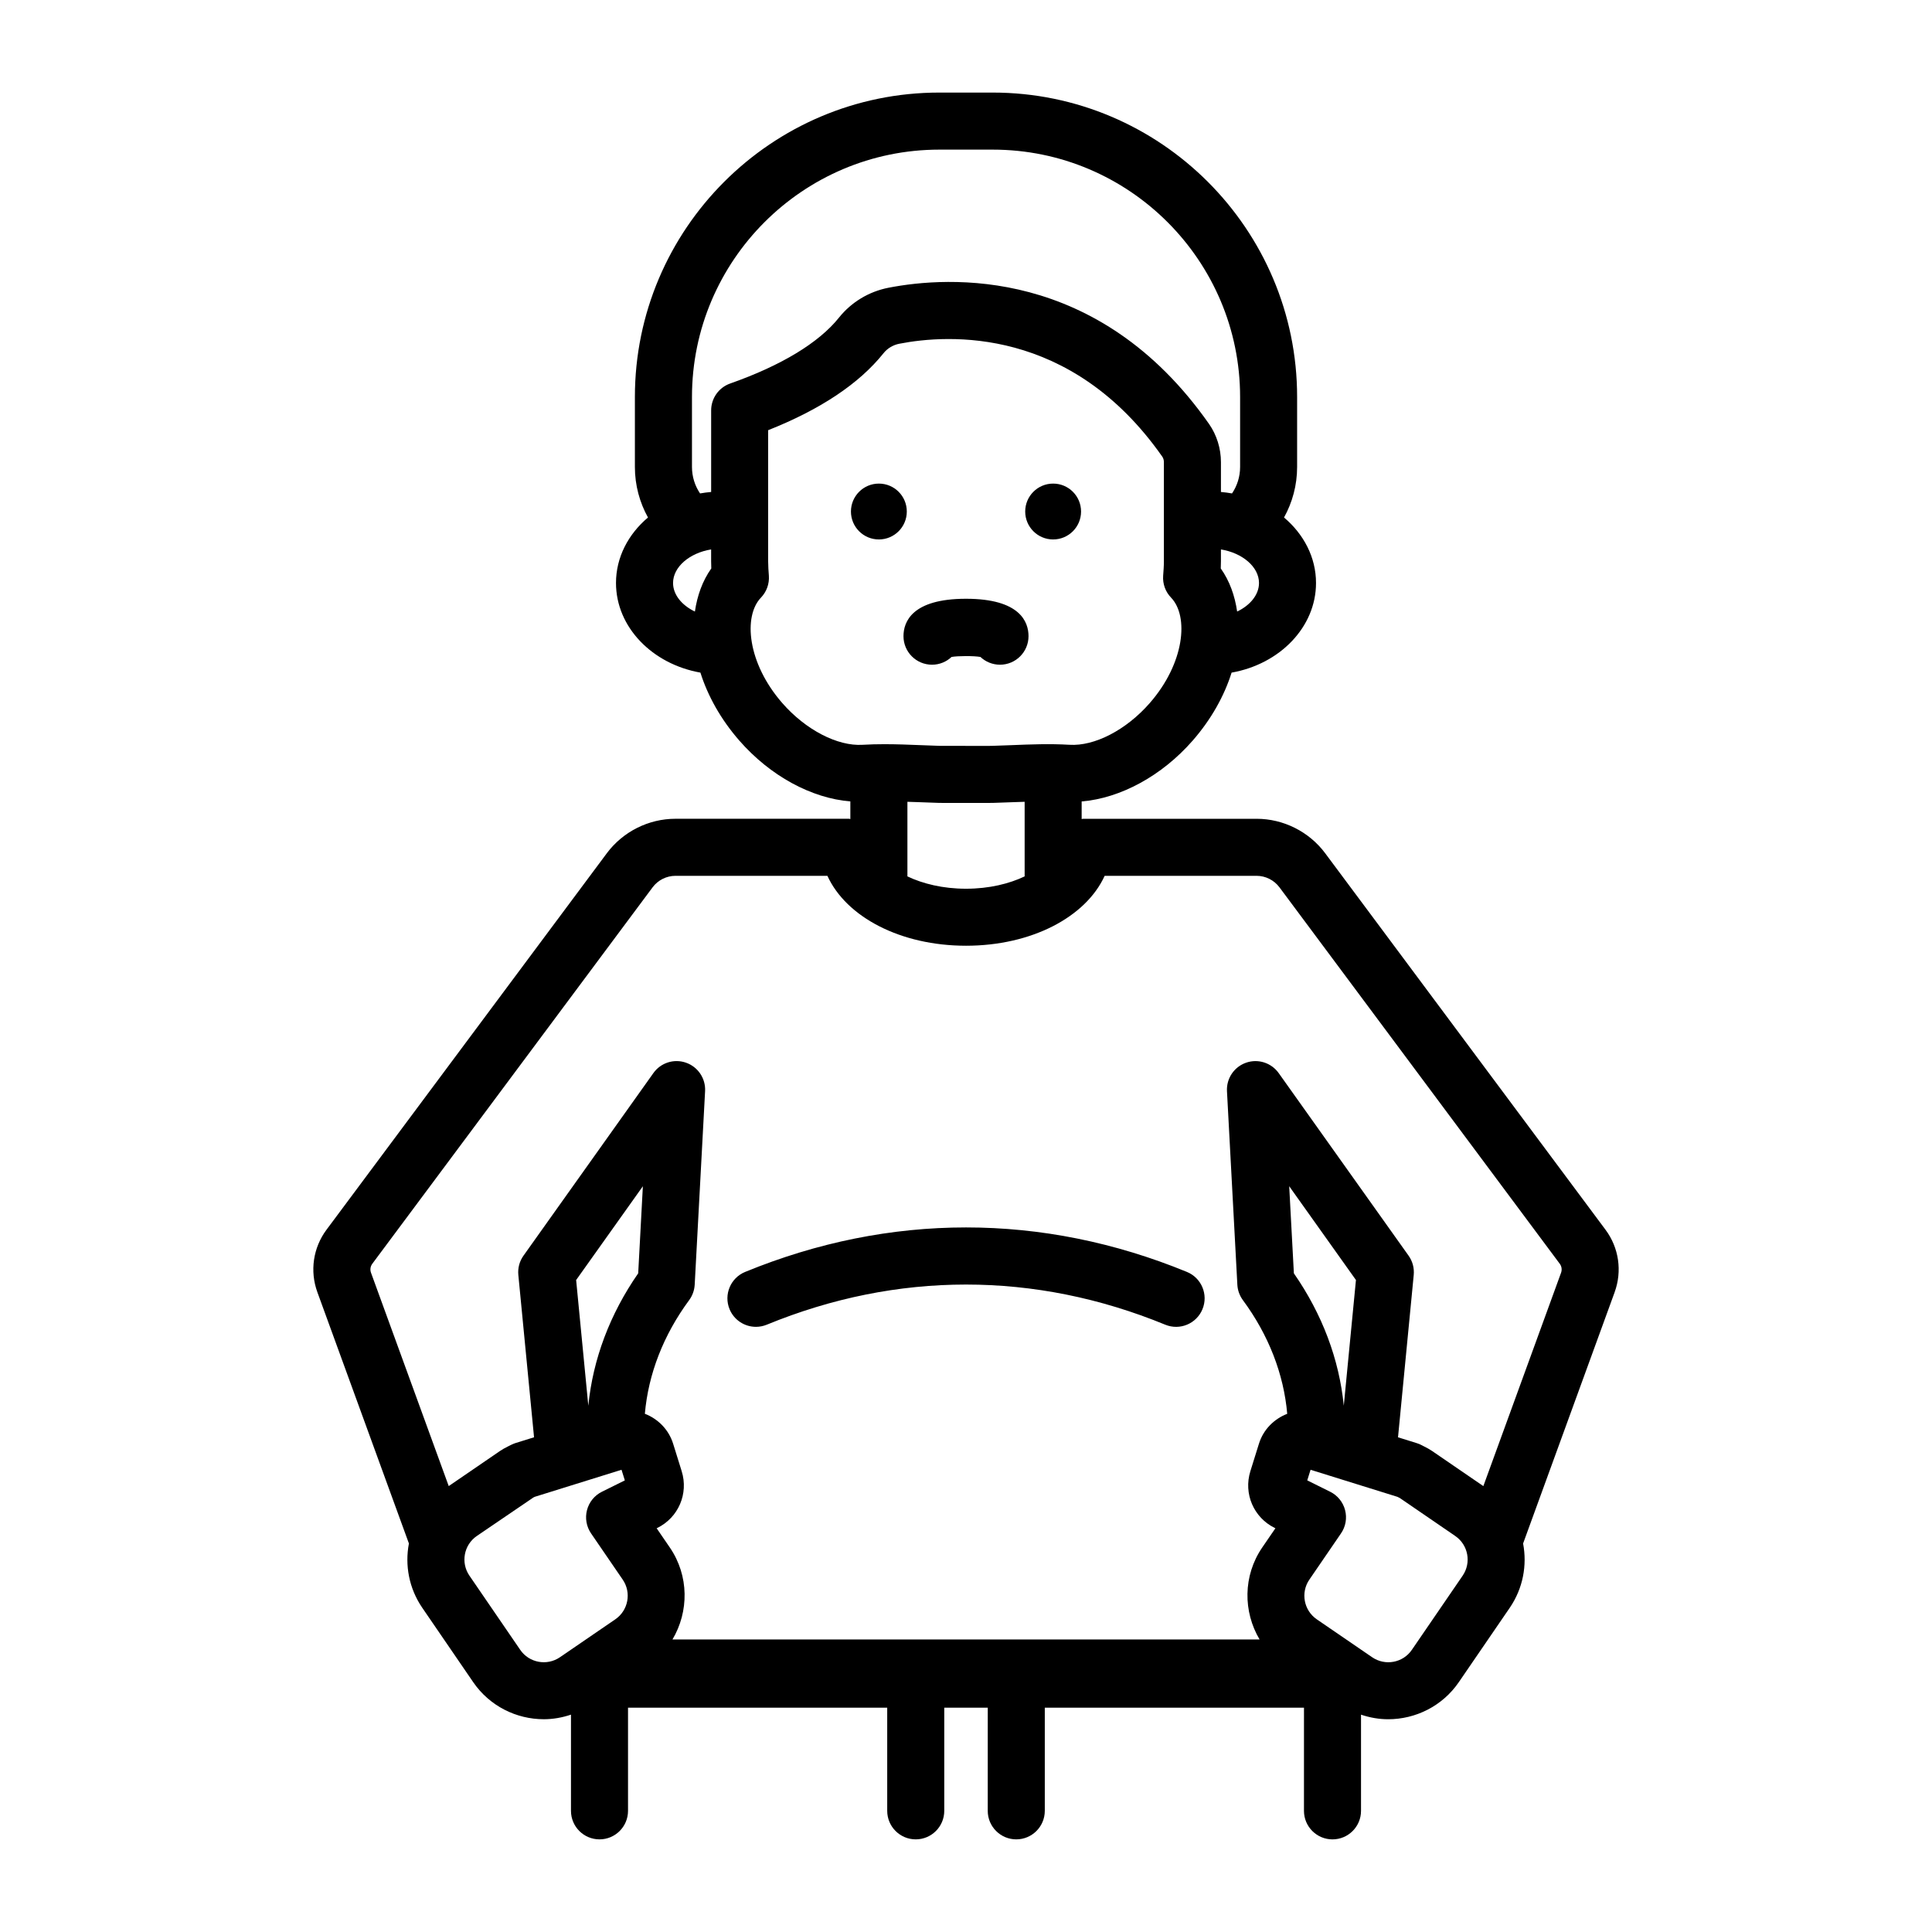 <?xml version="1.0" encoding="UTF-8"?>
<!-- Uploaded to: ICON Repo, www.iconrepo.com, Generator: ICON Repo Mixer Tools -->
<svg fill="#000000" width="800px" height="800px" version="1.1" viewBox="144 144 512 512" xmlns="http://www.w3.org/2000/svg">
 <path d="m376.91 286.96c-4.09 0-7.402-3.312-7.402-7.402 0-4.086 3.312-7.402 7.402-7.402s7.402 3.312 7.402 7.402-3.316 7.402-7.402 7.402zm46.18 0c4.09 0 7.402-3.312 7.402-7.402 0-4.086-3.312-7.402-7.402-7.402-4.086 0-7.402 3.312-7.402 7.402 0.004 4.09 3.316 7.402 7.402 7.402zm-32.102 33.195c2.008 0 3.828-0.781 5.18-2.055 1.578-0.297 5.945-0.316 7.66 0 1.352 1.273 3.18 2.055 5.18 2.055 4.172 0 7.559-3.383 7.559-7.559 0-3.703-2.148-9.918-16.566-9.918-14.418 0-16.57 6.215-16.57 9.918 0.004 4.176 3.383 7.559 7.559 7.559zm180.91 166.29-24.262 66.598c1.09 5.727 0 11.867-3.543 17.047l-13.477 19.676c-4.387 6.406-11.508 9.852-18.742 9.852-2.422 0-4.844-0.426-7.191-1.215v25.492c0 4.172-3.387 7.559-7.559 7.559-4.172 0-7.559-3.387-7.559-7.559l0.004-27.34h-68.688v27.336c0 4.172-3.387 7.559-7.559 7.559s-7.559-3.387-7.559-7.559l0.004-27.336h-11.527v27.336c0 4.172-3.383 7.559-7.559 7.559s-7.559-3.387-7.559-7.559v-27.336h-68.688v27.336c0 4.172-3.383 7.559-7.559 7.559-4.176 0-7.559-3.387-7.559-7.559v-25.492c-2.348 0.789-4.773 1.215-7.191 1.215-7.234 0-14.348-3.445-18.738-9.852l-13.473-19.672c-3.547-5.18-4.641-11.32-3.547-17.051l-24.258-66.594c-2.039-5.598-1.133-11.793 2.43-16.57l74.281-99.762c4.262-5.719 11.059-9.133 18.184-9.133h45.973c0.133 0 0.246 0.066 0.375 0.07v-4.668c-10.305-0.84-21.227-6.734-29.438-16.141-4.902-5.621-8.348-11.82-10.297-17.996-12.746-2.25-22.371-12.043-22.371-23.754 0-6.801 3.258-12.945 8.477-17.352-2.203-3.973-3.469-8.539-3.469-13.395v-18.535c0-44.488 36.191-80.68 80.68-80.68h14.137c44.488 0 80.68 36.191 80.68 80.68v18.535c0 4.856-1.266 9.422-3.469 13.395 5.219 4.406 8.477 10.551 8.477 17.355 0 11.711-9.621 21.504-22.371 23.754-1.949 6.18-5.394 12.379-10.297 17.996-8.207 9.402-19.203 15.301-29.438 16.145v4.668c0.133-0.008 0.246-0.074 0.379-0.074h45.973c7.125 0 13.922 3.414 18.184 9.133l74.281 99.762c3.562 4.777 4.465 10.973 2.426 16.566zm-104.34-196.84v3.137c0 0.641-0.016 1.273-0.043 1.902 2.356 3.328 3.731 7.234 4.34 11.422 3.461-1.656 5.793-4.461 5.793-7.57-0.004-4.273-4.402-7.965-10.09-8.891zm-135.06 5.039c-0.023-0.629-0.043-1.266-0.043-1.902v-3.137c-5.688 0.926-10.09 4.617-10.09 8.891 0 3.113 2.332 5.918 5.789 7.57 0.613-4.184 1.988-8.094 4.344-11.422zm33.832-66.465c3.277-4.098 7.926-6.906 13.094-7.918 15.801-3.082 55.676-5.742 84.984 36.094 2.031 2.902 3.152 6.492 3.152 10.109v7.914c0.996 0.086 1.973 0.215 2.938 0.387 1.352-2.008 2.141-4.418 2.141-7.016v-18.535c0-36.152-29.41-65.562-65.562-65.562h-14.137c-36.152 0-65.562 29.41-65.562 65.562v18.535c0 2.594 0.789 5.008 2.141 7.016 0.965-0.172 1.945-0.301 2.941-0.387v-21.617c0-3.207 2.023-6.066 5.051-7.129 13.523-4.758 23.488-10.793 28.82-17.453zm6.262 113.2c1.949-0.117 3.883-0.16 5.797-0.16 3.258 0 6.469 0.129 9.609 0.254 1.684 0.066 3.367 0.137 5.047 0.184l12.758 0.016 1.121-0.016c1.738-0.051 3.438-0.117 5.137-0.184 4.969-0.203 10.121-0.41 15.359-0.098 6.656 0.418 15.066-3.938 21.285-11.066 9.254-10.602 10.387-23.008 5.633-27.941-1.492-1.547-2.25-3.656-2.09-5.801 0.094-1.266 0.195-2.531 0.195-3.824v-26.281c0-0.535-0.152-1.055-0.418-1.434-24.223-34.582-56.816-32.453-69.711-29.934-1.656 0.324-3.144 1.219-4.188 2.527-6.441 8.051-16.707 14.895-30.559 20.383v34.738c0 1.293 0.098 2.555 0.191 3.824 0.156 2.144-0.602 4.25-2.09 5.801-4.746 4.934-3.617 17.34 5.637 27.941 6.219 7.129 14.66 11.48 21.285 11.07zm40.082 15.199c-1.766 0.07-3.527 0.141-5.293 0.188-0.496 0.016-1.031 0.023-1.574 0.023h-11.598c-0.543 0-1.078-0.008-1.617-0.023-1.711-0.047-3.453-0.117-5.199-0.188-0.996-0.039-1.941-0.059-2.918-0.094v19.77c4.062 1.938 9.391 3.269 15.535 3.269s11.473-1.332 15.531-3.269v-19.77c-0.961 0.035-1.891 0.055-2.867 0.094zm-103.64 206.05-8.398-12.262c-1.234-1.805-1.629-4.059-1.074-6.18 0.551-2.117 1.996-3.891 3.957-4.859l6.07-3.008-0.879-2.812-23.008 7.168-0.348 0.176-14.992 10.199c-3.438 2.356-4.32 7.07-1.965 10.508l13.473 19.672c2.352 3.438 7.066 4.309 10.504 1.965l14.695-10.062c3.434-2.356 4.316-7.07 1.965-10.504zm5.332-104.26-17.684 24.855 3.227 33.312c1.215-12.32 5.719-24.301 13.219-35.09zm185.75 58.156 3.223-33.305-17.688-24.859 1.238 23.086c7.504 10.789 12.008 22.766 13.227 35.078zm29.539 34.527-14.691-10.062c-0.023-0.012-0.414-0.203-0.641-0.316l-23.012-7.168-0.875 2.809 6.066 3.012c1.965 0.969 3.406 2.746 3.957 4.859 0.555 2.121 0.164 4.375-1.078 6.18l-8.395 12.262c-2.352 3.434-1.465 8.148 1.969 10.504l14.691 10.062c3.445 2.352 8.156 1.477 10.508-1.965l13.473-19.672c2.348-3.438 1.469-8.148-1.973-10.504zm27.695-72.141-74.281-99.762c-1.422-1.906-3.684-3.047-6.062-3.047h-40.262c-4.992 10.934-19.391 18.527-36.738 18.527s-31.742-7.598-36.738-18.527h-40.262c-2.375 0-4.641 1.141-6.062 3.047l-74.281 99.762c-0.508 0.684-0.641 1.57-0.348 2.367l20.602 56.551 13.594-9.309c0.668-0.457 1.379-0.84 2.102-1.199 0.43-0.234 1.445-0.723 1.914-0.867l5-1.559-4.164-43.027c-0.176-1.812 0.309-3.625 1.367-5.106l34.422-48.383c1.949-2.746 5.473-3.867 8.648-2.754 3.172 1.105 5.234 4.184 5.055 7.539l-2.754 51.297c-0.082 1.477-0.59 2.894-1.465 4.082-6.812 9.242-10.824 19.566-11.742 30.121 3.457 1.344 6.312 4.144 7.496 7.953l2.262 7.262c1.852 5.953-0.859 12.277-6.438 15.035l-0.195 0.094 3.481 5.082c5.144 7.512 5.082 17.031 0.711 24.387h155.59c-4.367-7.356-4.434-16.871 0.707-24.383l3.484-5.086-0.195-0.098c-5.574-2.754-8.285-9.074-6.441-15.02l2.273-7.281c1.18-3.805 4.043-6.59 7.496-7.934-0.918-10.555-4.93-20.883-11.75-30.129-0.875-1.191-1.387-2.609-1.465-4.082l-2.75-51.297c-0.176-3.356 1.879-6.43 5.059-7.539 3.164-1.113 6.695 0.012 8.648 2.754l34.422 48.383c1.055 1.48 1.535 3.297 1.363 5.106l-4.164 43.027 4.996 1.559c0.469 0.145 0.922 0.336 1.352 0.57l0.582 0.305c0.703 0.348 1.402 0.723 2.078 1.18l13.605 9.32 20.602-56.555c0.285-0.801 0.156-1.688-0.355-2.367zm-98.793 2.168c-38.301-15.734-78.793-15.723-117.1 0-3.859 1.586-5.703 6.004-4.121 9.859 1.199 2.922 4.019 4.688 6.992 4.688 0.957 0 1.93-0.184 2.867-0.566 34.551-14.188 71.066-14.188 105.61 0 3.871 1.59 8.281-0.262 9.863-4.117 1.59-3.863-0.258-8.281-4.113-9.863z"/>
</svg>